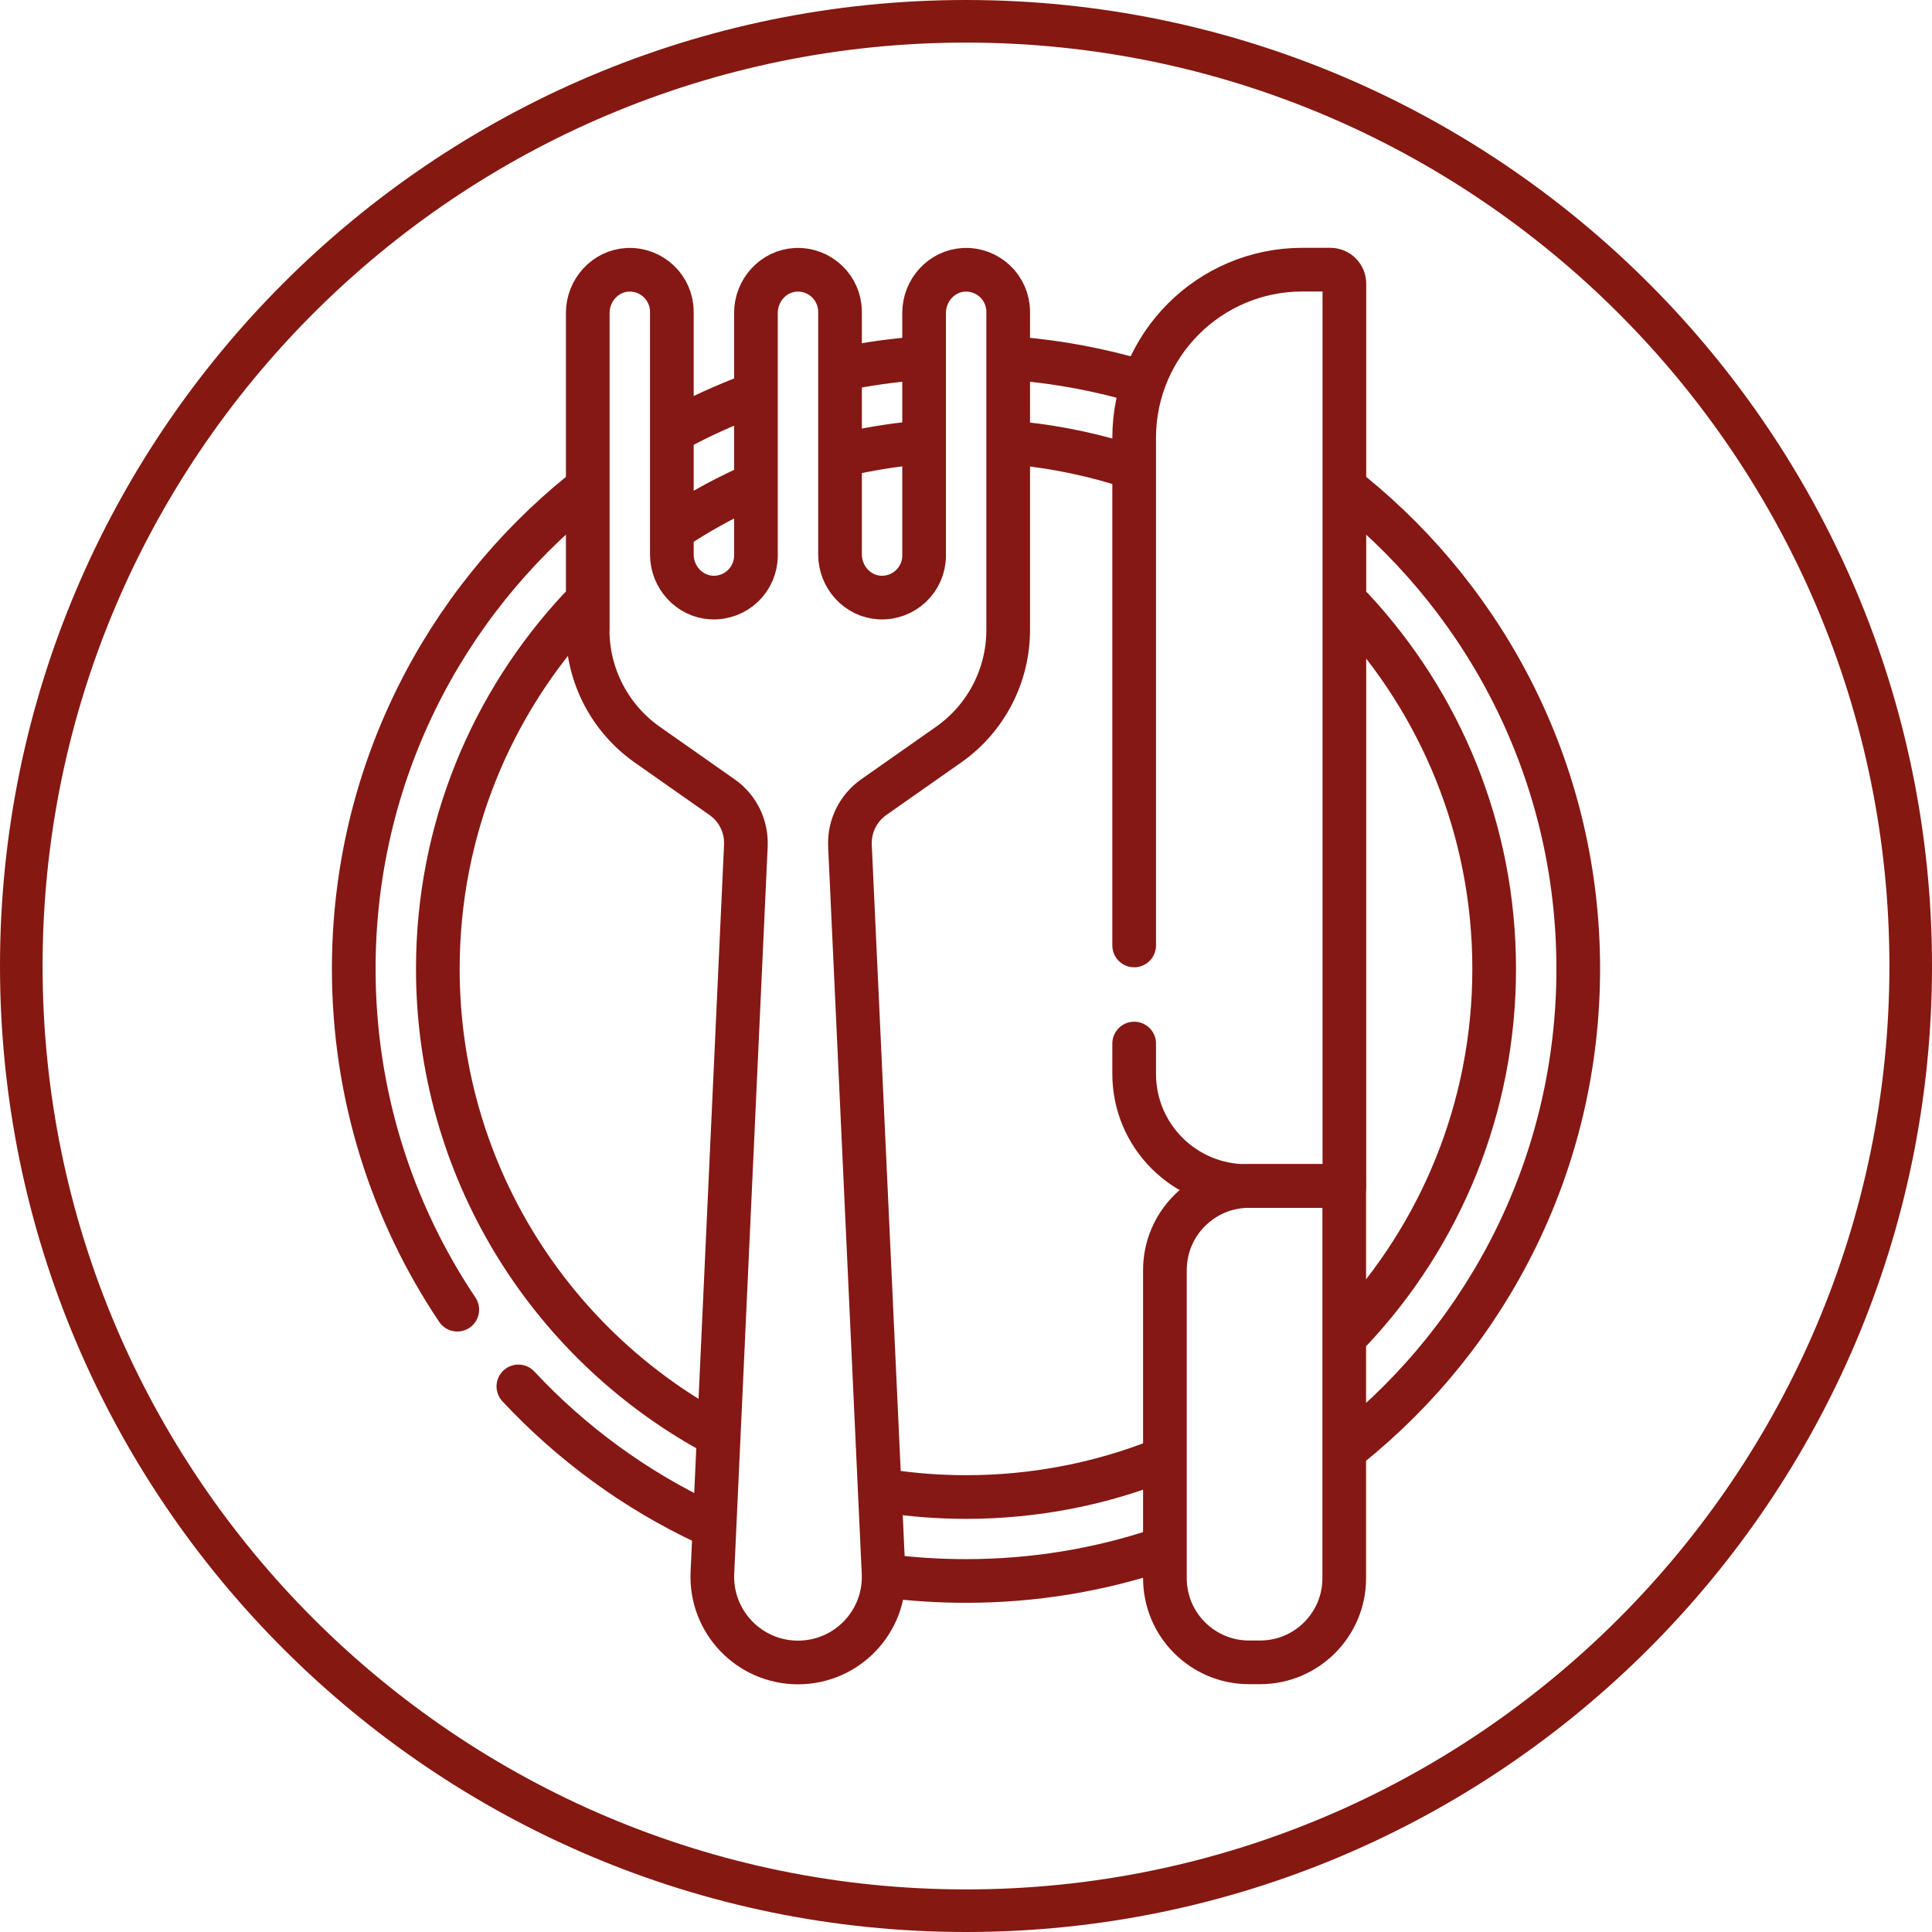 <?xml version="1.0" encoding="UTF-8"?>
<svg xmlns="http://www.w3.org/2000/svg" id="Teller" viewBox="0 0 142 142" width="120" height="120">
  <defs>
    <style>
      .cls-1 {
        fill: #851811;
      }

      .cls-2 {
        fill: none;
        stroke: #851814;
        stroke-linecap: round;
        stroke-linejoin: round;
        stroke-width: 3.21px;
      }
    </style>
  </defs>
  <path class="cls-1" d="M71,142C31.85,142,0,110.15,0,71S31.85,0,71,0s71,31.85,71,71-31.85,71-71,71ZM71,3.13C33.58,3.13,3.13,33.58,3.13,71s30.45,67.87,67.87,67.87,67.87-30.45,67.87-67.87S108.42,3.13,71,3.13Z"/>
  <g id="g1033">
    <g id="g1039">
      <path id="path1041" class="cls-2" d="M38.1,101.9c3.9,4.18,8.59,7.62,13.83,10.07"/>
    </g>
    <g id="g1043">
      <path id="path1045" class="cls-2" d="M42.81,36.13c-10.25,8.25-16.81,20.9-16.81,35.08h0c0,9.27,2.81,17.89,7.61,25.05"/>
    </g>
    <g id="g1047">
      <path id="path1049" class="cls-2" d="M55.38,28.99c-2.04.76-4.01,1.65-5.9,2.69"/>
    </g>
    <g id="g1051">
      <path id="path1053" class="cls-2" d="M67.45,26.34c-1.88.15-3.72.41-5.53.78"/>
    </g>
    <g id="g1055">
      <path id="path1057" class="cls-2" d="M83.8,28.05c-2.88-.85-5.89-1.43-8.98-1.69"/>
    </g>
    <g id="g1059">
      <path id="path1061" class="cls-2" d="M99.18,106.29c10.26-8.25,16.82-20.9,16.82-35.09h0c0-14.13-6.51-26.73-16.69-34.98"/>
    </g>
    <g id="g1063">
      <path id="path1065" class="cls-2" d="M65.32,115.85c1.86.23,3.75.35,5.68.35h0c5,0,9.8-.81,14.3-2.32"/>
    </g>
    <g id="g1067">
      <path id="path1069" class="cls-2" d="M83.36,76.7v2.23c0,4.55,3.69,8.24,8.24,8.24h7.21V20.85c0-.57-.46-1.03-1.03-1.03h-2.06c-6.82,0-12.36,5.53-12.36,12.36v37.31"/>
    </g>
    <g id="g1071">
      <path id="path1073" class="cls-2" d="M91.8,122.18h.82c3.41,0,6.18-2.77,6.18-6.18v-28.83h-7c-3.41,0-6.18,2.77-6.18,6.18v22.65c0,3.41,2.77,6.18,6.18,6.18Z"/>
    </g>
    <g id="g1075">
      <path id="path1077" class="cls-2" d="M43.2,46.29v-23.29c0-1.66,1.28-3.09,2.94-3.17,1.77-.08,3.24,1.33,3.24,3.09v17.83c0,1.66,1.28,3.09,2.94,3.17,1.77.08,3.24-1.33,3.24-3.09v-17.83c0-1.66,1.28-3.09,2.94-3.17,1.77-.08,3.24,1.33,3.24,3.09v17.83c0,1.66,1.28,3.09,2.94,3.17,1.77.08,3.24-1.33,3.24-3.09v-17.83c0-1.66,1.28-3.09,2.94-3.17,1.77-.08,3.24,1.33,3.24,3.09v23.38c0,3.36-1.63,6.5-4.38,8.43l-5.5,3.86c-1.15.81-1.81,2.15-1.75,3.56l2.47,53.46c.17,3.59-2.7,6.58-6.29,6.58h0c-3.59,0-6.45-3-6.29-6.58l2.46-53.46c.06-1.41-.59-2.75-1.75-3.56l-5.5-3.86c-2.74-1.93-4.38-5.07-4.38-8.43Z"/>
    </g>
    <g id="g1079">
      <path id="path1081" class="cls-2" d="M54.85,35.89c-1.88.86-3.67,1.86-5.37,3"/>
    </g>
    <g id="g1083">
      <path id="path1085" class="cls-2" d="M67.03,32.58c-1.64.17-3.26.44-4.84.8"/>
    </g>
    <g id="g1087">
      <path id="path1089" class="cls-2" d="M83.16,34.33c-2.62-.86-5.36-1.45-8.19-1.74"/>
    </g>
    <g id="g1091">
      <path id="path1093" class="cls-2" d="M99.36,97.72c6.49-6.94,10.46-16.26,10.46-26.51h0c0-10.23-3.96-19.54-10.43-26.48"/>
    </g>
    <g id="g1095">
      <path id="path1097" class="cls-2" d="M65.23,109.6c1.88.28,3.81.43,5.77.43h0c5.05,0,9.87-.96,14.3-2.72"/>
    </g>
    <g id="g1099">
      <path id="path1101" class="cls-2" d="M42.61,44.73c-6.47,6.94-10.43,16.24-10.43,26.48h0c0,14.66,8.13,27.43,20.13,34.03"/>
    </g>
  </g>
</svg>
